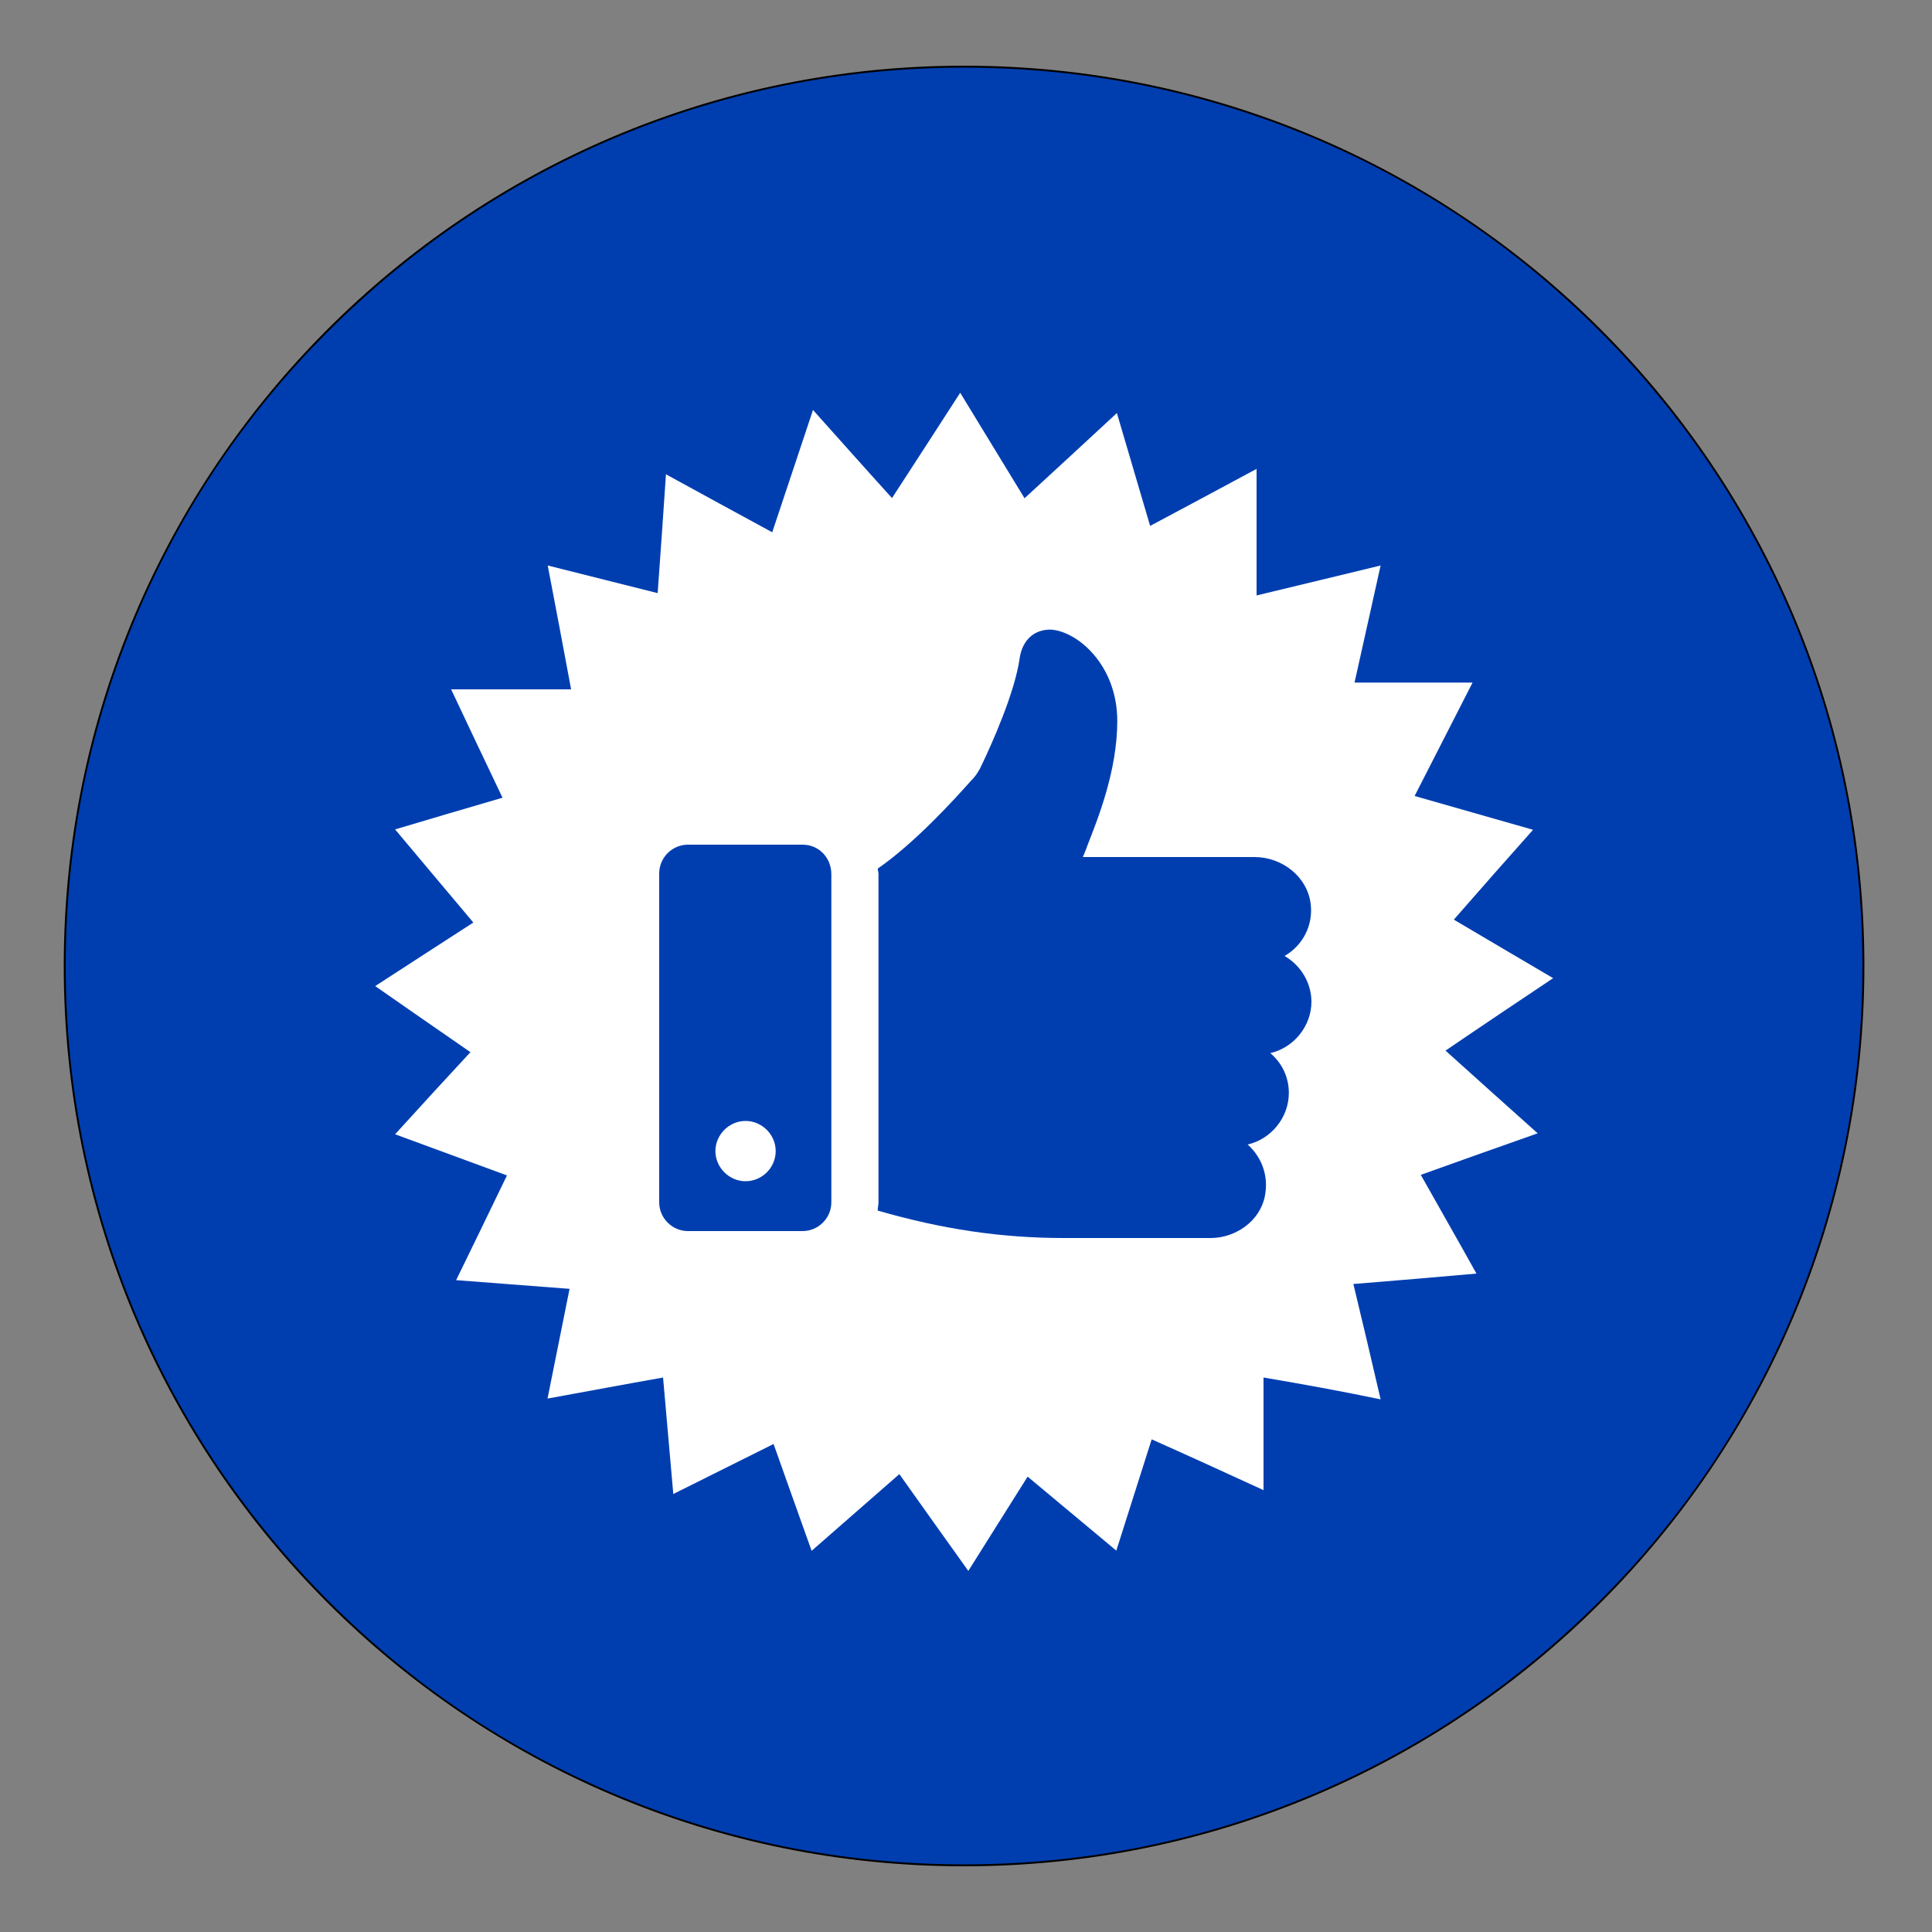 <?xml version="1.0" encoding="UTF-8"?>
<svg xmlns="http://www.w3.org/2000/svg" xmlns:xlink="http://www.w3.org/1999/xlink" version="1.1" id="Ebene_1" x="0px" y="0px" viewBox="0 0 1000 1000" style="enable-background:new 0 0 1000 1000;" xml:space="preserve">
<rect x="0" y="0" width="1000" height="1000" fill="#808080" stroke="none"/>
<style type="text/css">
	.st0{fill:#003EB0;}
	.st1{fill-rule:evenodd;clip-rule:evenodd;fill:#FFFFFF;}
	.st2{fill:#FFFFFF;}
	.st3{fill-rule:evenodd;clip-rule:evenodd;fill:#003EB0;}
</style>
<g>
	<path class="st0" d="M499,965.5c-62.8,0-123.8-12.3-181.2-36.6c-55.4-23.4-105.2-57-148-99.8s-76.3-92.5-99.8-148   C45.8,623.8,33.5,562.8,33.5,500s12.3-123.8,36.6-181.2c23.4-55.4,57-105.2,99.8-148s92.5-76.3,148-99.8   C375.2,46.8,436.2,34.5,499,34.5c62.8,0,123.8,12.3,181.2,36.6c55.4,23.4,105.2,57,148,99.8s76.3,92.5,99.8,148   c24.3,57.4,36.6,118.4,36.6,181.2s-12.3,123.8-36.6,181.2c-23.4,55.4-57,105.2-99.8,148s-92.5,76.3-148,99.8   C622.8,953.2,561.8,965.5,499,965.5z"></path>
	<path d="M499,35c62.8,0,123.7,12.3,181,36.5c55.4,23.4,105.1,56.9,147.8,99.7c42.7,42.7,76.2,92.4,99.7,147.8   c24.2,57.3,36.5,118.2,36.5,181s-12.3,123.7-36.5,181c-23.4,55.4-56.9,105.1-99.7,147.8c-42.7,42.7-92.4,76.2-147.8,99.7   C622.7,952.7,561.8,965,499,965s-123.7-12.3-181-36.5c-55.4-23.4-105.1-56.9-147.8-99.7C127.5,786.1,94,736.4,70.5,681   C46.3,623.7,34,562.8,34,500s12.3-123.7,36.5-181c23.4-55.4,56.9-105.1,99.7-147.8C212.9,128.5,262.6,95,318,71.5   C375.3,47.3,436.2,35,499,35 M499,34C241.6,34,33,242.6,33,500s208.6,466,466,466s466-208.6,466-466S756.4,34,499,34L499,34z"></path>
</g>
<path class="st2" d="M654,713v58.3c-19.8-9.1-38.6-17.7-57.9-26.3c-6.1,19.2-12.1,38-18.3,57.6c-15.5-12.9-30.6-25.5-45.9-38.3  c-10.2,16.3-20.4,32.3-30.7,48.8c-12-16.8-23.8-33.3-35.7-50.1c-15.1,13.2-30,26.2-45.4,39.7c-6.6-18.6-13.2-36.8-19.7-55.3  c-17.2,8.6-34.2,17.1-51.9,25.9c-1.8-20.2-3.5-40-5.3-60.3c-19.8,3.5-39.5,7.2-59.8,10.9c3.8-18.9,7.5-37.5,11.4-56.8  c-19.6-1.5-38.9-3-58.7-4.5c8.8-18.1,17.5-35.9,26.3-54.2c-19.3-7.1-38.3-14.1-57.9-21.3c13-14.3,25.8-28.3,39-42.5  c-16.6-11.4-32.7-22.7-49.3-34.2c17-11,33.7-21.9,50.8-32.9c-13.5-16-26.8-31.9-40.5-48.2c18.7-5.6,37.1-11,55.6-16.4  c-8.7-18.3-17.4-36.5-26.6-56.1h62.1c-4.1-22-8-42.8-12.1-64.1c19,4.8,37.8,9.5,56.9,14.3c1.5-20.5,2.9-40.8,4.3-61.5  c18.5,10.1,36.5,20,55,30c6.8-20.5,13.6-40.6,21.1-63.3c14,15.6,27,30.3,40.9,45.6c12.9-19.8,23.9-36.9,35.3-54.5  c11.1,18.3,22.2,36.3,33.3,54.6c16-14.7,31.7-29.2,47.8-44.1c5.8,19.6,11.4,38.7,17.2,58.4c18.1-9.6,35.9-19.2,55.1-29.5v65.5  c22.3-5.4,42.9-10.3,64.2-15.5c-4.5,20.1-8.8,39.8-13.5,60.6h61.1c-10.3,20.1-20.1,39.3-30,58.7c20.4,5.8,40.5,11.6,61.3,17.5  c-13.9,15.6-27.3,30.8-41,46.5c17.2,10.2,34.1,20.1,51.4,30.3c-18.1,12.1-35.9,24-55.7,37.5c15.9,14.3,31.1,28,47.7,42.8  c-21.9,7.7-41,14.5-60.5,21.5c9.6,17.1,19.2,33.8,28.8,51.1c-21.5,1.9-42.4,3.7-63.7,5.4c4.8,19.8,9.4,39.4,14.1,59.7  C694.4,720.1,674.7,716.5,654,713L654,713z"></path>
<g>
	<path class="st0" d="M664.9,494.8c9.2-5.3,14.9-15.6,13.5-27c-1.8-14.2-14.9-24.2-29.1-24.2h-88.8c0.7-1.8,1.8-4.3,2.5-6.4   c5.3-13.5,15.3-38.4,15.3-64c0-28.8-20.3-46.2-34.1-47.3c-8.5-0.3-14.9,5-16.4,14.6c-2.5,18.1-14.6,44.8-19.5,55.1   c-1.4,3.2-3.2,6-5.7,8.5c-8.2,9.2-28.8,32-48.3,45.5c0,0.7,0.4,1.8,0.4,2.5v170.2c0,1.4-0.4,2.8-0.4,4.3   c33.4,9.6,63.6,14.2,96.6,14.2h75.7c13.1,0,25.6-8.9,28.1-21.7c2.1-10.7-1.8-20.3-8.9-26.7c12.1-2.8,21.3-13.9,21.3-26.7   c0-8.2-3.6-15.6-9.6-20.6c12.1-2.8,21.3-13.9,21.3-26.7C678.7,508.7,673.4,499.8,664.9,494.8L664.9,494.8z"></path>
	<path class="st0" d="M385.9,611.4c-8.5,0-15.6-7.1-15.6-15.6s7.1-15.6,15.6-15.6s15.6,7.1,15.6,15.6S394.5,611.4,385.9,611.4z    M415.4,437.2h-59.3c-8.2,0-14.9,6.7-14.9,14.9v170.2c0,8.2,6.7,14.9,14.9,14.9h59.3c8.2,0,14.9-6.7,14.9-14.9l0-169.8   C430.3,444,423.9,437.2,415.4,437.2L415.4,437.2z"></path>
</g>
</svg>

